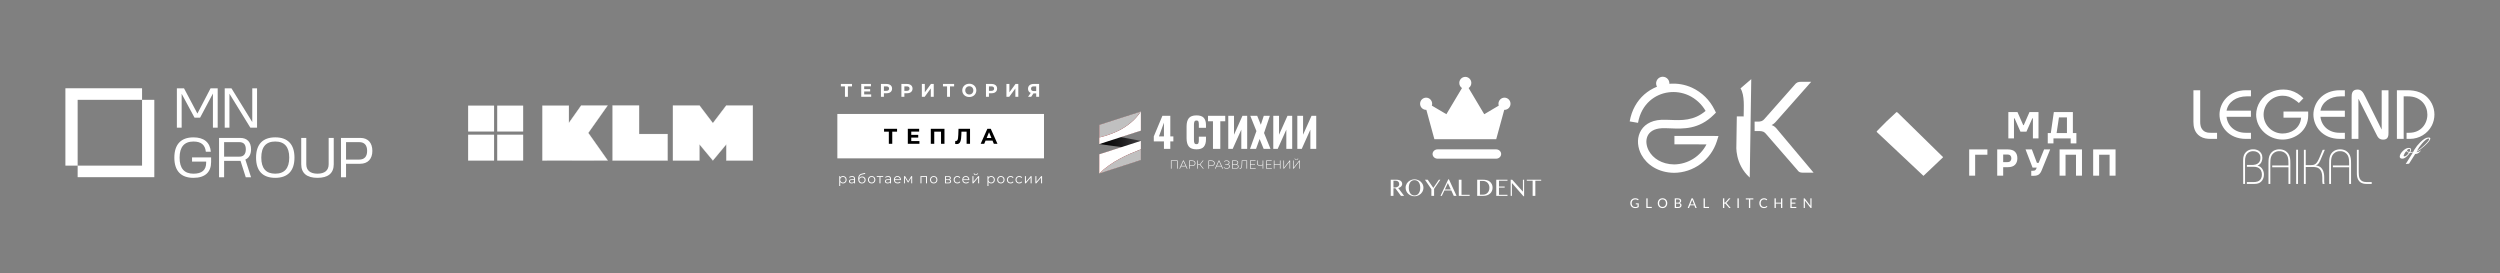 <?xml version="1.0" encoding="UTF-8"?> <svg xmlns="http://www.w3.org/2000/svg" width="6646" height="726" viewBox="0 0 6646 726" fill="none"><rect x="0" y="0" width="6646" height="726" fill="#808080" stroke="none"/><g clip-path="url(#clip0_1254_2)"><path fill-rule="evenodd" clip-rule="evenodd" d="M377.659 265.379H206.412V440.295H377.659V265.379ZM377.659 265.379V234.648H173.848V440.295H206.412V471.025H410.224V265.379H377.659Z" fill="white"></path><path d="M954.907 377.843H919.928V424.229H954.907C968.612 424.229 975.991 416.301 975.991 401.204C975.981 385.771 968.654 377.843 954.907 377.843ZM906.476 471.268V366.637H958.049C978.079 366.637 989.886 379.488 989.886 401.162C989.886 422.542 977.921 435.393 957.142 435.393H919.928V471.236L906.476 471.268Z" fill="white"></path><path d="M887.226 436.595C887.226 460.504 872.277 472.765 844.003 472.765C815.729 472.765 800.78 460.504 800.78 436.595V366.637H814.232V436.595C814.232 452.882 824.69 461.706 843.982 461.706C863.274 461.706 873.722 452.882 873.722 436.595V366.637H887.184L887.226 436.595Z" fill="white"></path><path d="M731.698 461.696C756.356 461.696 768.912 447.348 768.912 418.947C768.912 390.546 756.356 376.198 731.698 376.198C707.04 376.198 694.621 390.546 694.621 419.095C694.621 447.643 707.177 461.696 731.698 461.696ZM731.698 472.765C698.364 472.765 680.716 454.379 680.716 419.095C680.716 383.81 698.364 365.129 731.698 365.129C765.033 365.129 782.817 383.673 782.817 418.947C782.817 454.221 765.033 472.765 731.698 472.765Z" fill="white"></path><path d="M635.985 377.843H595.778V416.406H636.892C647.361 416.406 653.485 409.828 653.485 396.977C653.475 383.82 647.645 377.843 635.985 377.843ZM582.326 471.268V366.637H638.378C657.07 366.637 667.38 377.548 667.38 396.977C667.38 410.429 662.003 419.854 652.283 424.186L667.38 471.268H653.327L639.422 427.623H595.778V471.268H582.326Z" fill="white"></path><path d="M463.473 419.137C463.473 384.01 480.962 365.171 514.149 365.171C542.244 365.171 558.247 378.328 560.534 403.439H547.23C545.29 385.201 534.822 376.24 514.201 376.24C489.828 376.24 477.42 390.736 477.42 419.137C477.42 447.537 489.681 461.738 514.318 461.738C536.456 461.738 548.053 452.323 548.053 432.588V429.605H510.533V418.346H561.209V430.607C561.209 457.067 545.818 472.775 514.275 472.775C481.11 472.765 463.473 454.232 463.473 419.137Z" fill="white"></path><path d="M597.38 339.427V234.786H615.323L670.627 324.479V234.786H683.33V339.427H665.546L609.936 249.144V339.427H597.38Z" fill="white"></path><path d="M470.198 339.427V234.786H489.185L524.765 301.908L559.744 234.786H578.719V339.427H566.016V248.691L531.933 312.819H517.132L482.902 249.292V339.427H470.198Z" fill="white"></path><path d="M1441.92 281.264C1441.93 281.191 1441.96 281.122 1442.01 281.07C1442.06 281.019 1442.13 280.989 1442.2 280.988H1511.98C1512.05 280.989 1512.12 281.019 1512.17 281.07C1512.22 281.122 1512.25 281.191 1512.26 281.264V326.898L1544.95 280.591C1544.98 280.554 1545.01 280.524 1545.05 280.503C1545.09 280.482 1545.13 280.471 1545.18 280.471H1614.69C1614.74 280.47 1614.79 280.484 1614.84 280.511C1614.88 280.537 1614.92 280.576 1614.94 280.621C1614.97 280.664 1614.98 280.714 1614.98 280.765C1614.98 280.817 1614.97 280.867 1614.94 280.91L1564.19 352.826C1564.09 352.974 1564.03 353.15 1564.03 353.33C1564.03 353.51 1564.09 353.686 1564.19 353.835L1615.49 426.538L1441.92 426.682V281.264Z" fill="white"></path><path d="M1614.65 280.772L1563.92 352.628C1563.78 352.828 1563.71 353.064 1563.71 353.307C1563.71 353.549 1563.78 353.785 1563.92 353.985L1614.89 426.214L1442.2 426.4V281.288H1511.96V327.865L1513.05 326.316L1545.18 280.772H1614.65ZM1614.69 280.171H1545.18C1545.09 280.173 1544.99 280.196 1544.91 280.239C1544.83 280.281 1544.76 280.343 1544.7 280.417L1512.56 325.974V281.264C1512.56 281.105 1512.49 280.952 1512.38 280.84C1512.27 280.727 1512.11 280.664 1511.96 280.664H1442.2C1442.04 280.664 1441.89 280.727 1441.78 280.84C1441.66 280.952 1441.6 281.105 1441.6 281.264V427.006L1616.04 426.808L1564.41 353.637C1564.34 353.538 1564.3 353.422 1564.3 353.304C1564.3 353.185 1564.34 353.069 1564.41 352.97L1615.17 281.084C1615.22 280.996 1615.25 280.895 1615.26 280.791C1615.26 280.688 1615.24 280.585 1615.19 280.494C1615.14 280.402 1615.07 280.324 1614.98 280.267C1614.9 280.211 1614.8 280.178 1614.69 280.171Z" fill="white"></path><path d="M1628.5 426.7V280.472H1698.83V356.369H1774.73V426.7H1628.5Z" fill="white"></path><path d="M1698.53 280.772V356.669H1774.43V426.406H1628.8V280.772H1698.53ZM1699.13 280.171H1628.2V427.006H1775.03V356.069H1699.13V280.171Z" fill="white"></path><path d="M1930.87 426.7V383.564L1895.11 426.532L1859.34 383.564V426.7H1789.01V280.472H1859.49L1895.11 327.343L1930.72 280.472H2001.21V426.7H1930.87Z" fill="white"></path><path d="M2000.9 280.772V426.406H1931.17V382.735L1930.11 384.008L1895.1 426.039L1860.1 384.008L1859.04 382.735V426.406H1789.3V280.772H1859.34L1894.62 327.211L1895.1 327.811L1895.58 327.211L1930.87 280.772H2000.9ZM2001.5 280.171H1930.57L1895.1 326.845L1859.64 280.171H1788.7V427.006H1859.64V384.374L1895.1 427.006L1930.57 384.374V427.006H2001.5V280.171Z" fill="white"></path><path d="M1390.79 280.687H1321.79V349.685H1390.79V280.687Z" fill="white"></path><path d="M1313.48 280.687H1244.48V349.685H1313.48V280.687Z" fill="white"></path><path d="M1321.79 358.002V427.006H1390.3C1390.43 427.006 1390.56 426.954 1390.65 426.86C1390.74 426.767 1390.8 426.64 1390.8 426.508V358.002H1321.79Z" fill="white"></path><path d="M1313.48 358.002H1244.48V427H1313.48V358.002Z" fill="white"></path><path d="M2246.24 257.358V227.815L2248.05 229.622H2235.35V223.176H2264.99V229.622H2252.3L2254.06 227.815V257.358H2246.24ZM2296.77 236.947H2313.23V243.099H2296.77V236.947ZM2297.36 251.01H2315.96V257.358H2289.49V223.176H2315.33V229.524H2297.36V251.01ZM2341.88 257.358V223.176H2356.68C2359.74 223.176 2362.38 223.681 2364.59 224.69C2366.8 225.667 2368.51 227.083 2369.72 228.938C2370.92 230.794 2371.52 233.007 2371.52 235.579C2371.52 238.118 2370.92 240.316 2369.72 242.171C2368.51 244.027 2366.8 245.459 2364.59 246.469C2362.38 247.445 2359.74 247.934 2356.68 247.934H2346.28L2349.79 244.369V257.358H2341.88ZM2349.79 245.248L2346.28 241.488H2356.24C2358.68 241.488 2360.5 240.967 2361.71 239.925C2362.91 238.883 2363.52 237.435 2363.52 235.579C2363.52 233.691 2362.91 232.226 2361.71 231.184C2360.5 230.143 2358.68 229.622 2356.24 229.622H2346.28L2349.79 225.862V245.248ZM2396.27 257.358V223.176H2411.07C2414.13 223.176 2416.77 223.681 2418.98 224.69C2421.19 225.667 2422.9 227.083 2424.11 228.938C2425.31 230.794 2425.91 233.007 2425.91 235.579C2425.91 238.118 2425.31 240.316 2424.11 242.171C2422.9 244.027 2421.19 245.459 2418.98 246.469C2416.77 247.445 2414.13 247.934 2411.07 247.934H2400.67L2404.18 244.369V257.358H2396.27ZM2404.18 245.248L2400.67 241.488H2410.63C2413.07 241.488 2414.9 240.967 2416.1 239.925C2417.3 238.883 2417.91 237.435 2417.91 235.579C2417.91 233.691 2417.3 232.226 2416.1 231.184C2414.9 230.143 2413.07 229.622 2410.63 229.622H2400.67L2404.18 225.862V245.248ZM2450.67 257.358V223.176H2458.53V245.443L2474.84 223.176H2482.26V257.358H2474.45V235.14L2458.14 257.358H2450.67ZM2517.68 257.358V227.815L2519.48 229.622H2506.79V223.176H2536.43V229.622H2523.73L2525.49 227.815V257.358H2517.68ZM2576.81 257.944C2574.11 257.944 2571.6 257.504 2569.29 256.625C2567.01 255.746 2565.02 254.509 2563.33 252.914C2561.67 251.319 2560.37 249.447 2559.42 247.299C2558.51 245.15 2558.06 242.806 2558.06 240.267C2558.06 237.728 2558.51 235.384 2559.42 233.235C2560.37 231.087 2561.69 229.215 2563.38 227.62C2565.07 226.025 2567.06 224.788 2569.34 223.909C2571.62 223.03 2574.09 222.59 2576.76 222.59C2579.46 222.59 2581.94 223.03 2584.18 223.909C2586.46 224.788 2588.43 226.025 2590.09 227.62C2591.78 229.215 2593.1 231.087 2594.05 233.235C2594.99 235.351 2595.46 237.695 2595.46 240.267C2595.46 242.806 2594.99 245.166 2594.05 247.348C2593.1 249.496 2591.78 251.368 2590.09 252.963C2588.43 254.526 2586.46 255.746 2584.18 256.625C2581.94 257.504 2579.48 257.944 2576.81 257.944ZM2576.76 251.205C2578.29 251.205 2579.69 250.945 2580.96 250.424C2582.26 249.903 2583.4 249.154 2584.38 248.178C2585.35 247.201 2586.1 246.045 2586.62 244.711C2587.18 243.376 2587.45 241.895 2587.45 240.267C2587.45 238.639 2587.18 237.158 2586.62 235.823C2586.1 234.489 2585.35 233.333 2584.38 232.356C2583.43 231.38 2582.31 230.631 2581.01 230.11C2579.71 229.589 2578.29 229.329 2576.76 229.329C2575.23 229.329 2573.81 229.589 2572.51 230.11C2571.24 230.631 2570.12 231.38 2569.14 232.356C2568.16 233.333 2567.4 234.489 2566.85 235.823C2566.33 237.158 2566.07 238.639 2566.07 240.267C2566.07 241.862 2566.33 243.343 2566.85 244.711C2567.4 246.045 2568.15 247.201 2569.09 248.178C2570.07 249.154 2571.21 249.903 2572.51 250.424C2573.81 250.945 2575.23 251.205 2576.76 251.205ZM2621.09 257.358V223.176H2635.88C2638.94 223.176 2641.58 223.681 2643.79 224.69C2646.01 225.667 2647.72 227.083 2648.92 228.938C2650.13 230.794 2650.73 233.007 2650.73 235.579C2650.73 238.118 2650.13 240.316 2648.92 242.171C2647.72 244.027 2646.01 245.459 2643.79 246.469C2641.58 247.445 2638.94 247.934 2635.88 247.934H2625.48L2629 244.369V257.358H2621.09ZM2629 245.248L2625.48 241.488H2635.44C2637.89 241.488 2639.71 240.967 2640.91 239.925C2642.12 238.883 2642.72 237.435 2642.72 235.579C2642.72 233.691 2642.12 232.226 2640.91 231.184C2639.71 230.143 2637.89 229.622 2635.44 229.622H2625.48L2629 225.862V245.248ZM2675.48 257.358V223.176H2683.34V245.443L2699.65 223.176H2707.07V257.358H2699.26V235.14L2682.95 257.358H2675.48ZM2754.6 257.358V246.566L2756.55 248.275H2747.18C2744.21 248.275 2741.66 247.787 2739.51 246.81C2737.36 245.834 2735.72 244.418 2734.58 242.562C2733.44 240.707 2732.87 238.493 2732.87 235.921C2732.87 233.252 2733.47 230.973 2734.68 229.085C2735.91 227.164 2737.64 225.699 2739.85 224.69C2742.07 223.681 2744.67 223.176 2747.67 223.176H2762.41V257.358H2754.6ZM2732.97 257.358L2741.46 245.101H2749.47L2741.32 257.358H2732.97ZM2754.6 244.027V227.571L2756.55 229.622H2747.86C2745.61 229.622 2743.89 230.143 2742.68 231.184C2741.51 232.226 2740.93 233.773 2740.93 235.823C2740.93 237.809 2741.5 239.339 2742.64 240.414C2743.78 241.488 2745.45 242.025 2747.67 242.025H2756.55L2754.6 244.027Z" fill="white"></path><rect x="2226" y="302.951" width="549.349" height="118.008" fill="url(#paint0_linear_1254_2)"></rect><path d="M2362.87 382.366V347.9L2364.98 350.007H2350.16V342.488H2384.75V350.007H2369.93L2371.98 347.9V382.366H2362.87ZM2421.82 358.553H2441.02V365.731H2421.82V358.553ZM2422.5 374.96H2444.21V382.366H2413.33V342.488H2443.47V349.894H2422.5V374.96ZM2474.45 382.366V342.488H2510.79V382.366H2501.62V347.9L2503.73 350.007H2481.51L2483.62 347.9V382.366H2474.45ZM2543.59 382.993C2542.9 382.993 2542.18 382.936 2541.42 382.822C2540.7 382.708 2539.9 382.556 2539.03 382.366L2539.6 374.561C2540.13 374.713 2540.68 374.789 2541.25 374.789C2542.81 374.789 2544.03 374.163 2544.9 372.909C2545.77 371.618 2546.4 369.776 2546.78 367.383C2547.16 364.99 2547.41 362.085 2547.52 358.667L2548.09 342.488H2578.74V382.366H2569.62V347.9L2571.73 350.007H2554.13L2556.01 347.786L2555.67 358.325C2555.55 362.237 2555.29 365.712 2554.87 368.75C2554.45 371.789 2553.81 374.371 2552.93 376.498C2552.06 378.625 2550.86 380.239 2549.34 381.341C2547.82 382.442 2545.91 382.993 2543.59 382.993ZM2606.99 382.366L2624.76 342.488H2633.88L2651.71 382.366H2642.02L2627.44 347.159H2631.08L2616.44 382.366H2606.99ZM2615.87 373.821L2618.32 366.814H2638.83L2641.34 373.821H2615.87Z" fill="black"></path><path d="M2240.98 487.627C2239.32 487.627 2237.82 487.249 2236.48 486.492C2235.14 485.71 2234.06 484.599 2233.26 483.159C2232.47 481.694 2232.08 479.912 2232.08 477.812C2232.08 475.712 2232.47 473.942 2233.26 472.502C2234.04 471.037 2235.1 469.926 2236.44 469.169C2237.79 468.412 2239.3 468.033 2240.98 468.033C2242.81 468.033 2244.45 468.449 2245.89 469.279C2247.36 470.084 2248.5 471.232 2249.33 472.721C2250.16 474.186 2250.58 475.883 2250.58 477.812C2250.58 479.765 2250.16 481.474 2249.33 482.939C2248.5 484.404 2247.36 485.552 2245.89 486.382C2244.45 487.212 2242.81 487.627 2240.98 487.627ZM2231.06 494.549V468.217H2233.55V474.003L2233.29 477.849L2233.66 481.731V494.549H2231.06ZM2240.8 485.32C2242.17 485.32 2243.39 485.015 2244.46 484.404C2245.54 483.769 2246.39 482.89 2247.03 481.767C2247.66 480.62 2247.98 479.301 2247.98 477.812C2247.98 476.323 2247.66 475.016 2247.03 473.893C2246.39 472.77 2245.54 471.891 2244.46 471.256C2243.39 470.622 2242.17 470.304 2240.8 470.304C2239.43 470.304 2238.2 470.622 2237.1 471.256C2236.03 471.891 2235.17 472.77 2234.54 473.893C2233.93 475.016 2233.62 476.323 2233.62 477.812C2233.62 479.301 2233.93 480.62 2234.54 481.767C2235.17 482.89 2236.03 483.769 2237.1 484.404C2238.2 485.015 2239.43 485.32 2240.8 485.32ZM2270.56 487.444V483.196L2270.45 482.5V475.395C2270.45 473.759 2269.99 472.502 2269.06 471.623C2268.16 470.744 2266.8 470.304 2264.99 470.304C2263.75 470.304 2262.57 470.512 2261.44 470.927C2260.32 471.342 2259.37 471.891 2258.59 472.575L2257.41 470.634C2258.39 469.804 2259.56 469.169 2260.93 468.729C2262.3 468.265 2263.74 468.033 2265.25 468.033C2267.74 468.033 2269.66 468.656 2271 469.901C2272.37 471.122 2273.05 472.99 2273.05 475.505V487.444H2270.56ZM2263.93 487.627C2262.49 487.627 2261.23 487.395 2260.16 486.931C2259.11 486.443 2258.3 485.784 2257.74 484.953C2257.18 484.099 2256.9 483.122 2256.9 482.024C2256.9 481.023 2257.13 480.119 2257.6 479.313C2258.08 478.483 2258.87 477.824 2259.94 477.336C2261.04 476.823 2262.5 476.567 2264.34 476.567H2270.96V478.508H2264.41C2262.55 478.508 2261.26 478.837 2260.53 479.497C2259.82 480.156 2259.46 480.974 2259.46 481.95C2259.46 483.049 2259.89 483.928 2260.75 484.587C2261.6 485.246 2262.8 485.576 2264.34 485.576C2265.8 485.576 2267.06 485.246 2268.11 484.587C2269.18 483.904 2269.96 482.927 2270.45 481.657L2271.04 483.452C2270.55 484.722 2269.69 485.735 2268.47 486.492C2267.28 487.249 2265.76 487.627 2263.93 487.627ZM2291.18 487.664C2289.62 487.664 2288.23 487.407 2287.01 486.894C2285.81 486.382 2284.78 485.6 2283.93 484.551C2283.07 483.501 2282.43 482.207 2281.99 480.669C2281.55 479.106 2281.33 477.299 2281.33 475.248C2281.33 473.417 2281.5 471.818 2281.84 470.451C2282.18 469.059 2282.66 467.863 2283.27 466.862C2283.88 465.861 2284.59 465.018 2285.39 464.335C2286.22 463.626 2287.12 463.065 2288.07 462.65C2289.04 462.21 2290.05 461.881 2291.07 461.661L2299.71 459.647L2300.15 462.064L2292.02 463.895C2291.51 464.017 2290.89 464.188 2290.16 464.408C2289.45 464.628 2288.71 464.957 2287.96 465.397C2287.23 465.836 2286.54 466.446 2285.91 467.228C2285.27 468.009 2284.76 469.022 2284.37 470.268C2284 471.488 2283.82 473.014 2283.82 474.845C2283.82 475.236 2283.83 475.553 2283.86 475.798C2283.88 476.017 2283.9 476.262 2283.93 476.53C2283.98 476.774 2284.01 477.14 2284.04 477.629L2282.9 476.677C2283.17 475.187 2283.72 473.893 2284.55 472.795C2285.38 471.671 2286.42 470.805 2287.66 470.194C2288.93 469.559 2290.34 469.242 2291.88 469.242C2293.66 469.242 2295.25 469.633 2296.64 470.414C2298.03 471.171 2299.12 472.233 2299.9 473.6C2300.7 474.968 2301.11 476.555 2301.11 478.361C2301.11 480.144 2300.69 481.743 2299.86 483.159C2299.05 484.575 2297.91 485.686 2296.42 486.492C2294.93 487.273 2293.18 487.664 2291.18 487.664ZM2291.47 485.503C2292.84 485.503 2294.05 485.198 2295.1 484.587C2296.15 483.952 2296.97 483.098 2297.55 482.024C2298.16 480.949 2298.47 479.741 2298.47 478.398C2298.47 477.079 2298.16 475.908 2297.55 474.882C2296.97 473.857 2296.15 473.051 2295.1 472.465C2294.05 471.855 2292.83 471.549 2291.44 471.549C2290.07 471.549 2288.86 471.842 2287.81 472.428C2286.76 472.99 2285.93 473.783 2285.32 474.809C2284.73 475.834 2284.44 477.018 2284.44 478.361C2284.44 479.704 2284.73 480.913 2285.32 481.987C2285.93 483.061 2286.76 483.916 2287.81 484.551C2288.89 485.185 2290.11 485.503 2291.47 485.503ZM2317.15 487.627C2315.3 487.627 2313.62 487.212 2312.14 486.382C2310.67 485.527 2309.51 484.367 2308.66 482.903C2307.8 481.413 2307.37 479.716 2307.37 477.812C2307.37 475.883 2307.8 474.186 2308.66 472.721C2309.51 471.256 2310.67 470.109 2312.14 469.279C2313.6 468.449 2315.27 468.033 2317.15 468.033C2319.06 468.033 2320.74 468.449 2322.21 469.279C2323.7 470.109 2324.86 471.256 2325.69 472.721C2326.54 474.186 2326.97 475.883 2326.97 477.812C2326.97 479.716 2326.54 481.413 2325.69 482.903C2324.86 484.367 2323.7 485.527 2322.21 486.382C2320.72 487.212 2319.03 487.627 2317.15 487.627ZM2317.15 485.32C2318.54 485.32 2319.78 485.015 2320.85 484.404C2321.93 483.769 2322.77 482.89 2323.38 481.767C2324.01 480.62 2324.33 479.301 2324.33 477.812C2324.33 476.298 2324.01 474.98 2323.38 473.857C2322.77 472.733 2321.93 471.867 2320.85 471.256C2319.78 470.622 2318.56 470.304 2317.19 470.304C2315.82 470.304 2314.6 470.622 2313.53 471.256C2312.45 471.867 2311.6 472.733 2310.96 473.857C2310.33 474.98 2310.01 476.298 2310.01 477.812C2310.01 479.301 2310.33 480.62 2310.96 481.767C2311.6 482.89 2312.45 483.769 2313.53 484.404C2314.6 485.015 2315.81 485.32 2317.15 485.32ZM2338.04 487.444V469.791L2338.7 470.487H2330.75V468.217H2347.92V470.487H2339.98L2340.64 469.791V487.444H2338.04ZM2366.19 487.444V483.196L2366.08 482.5V475.395C2366.08 473.759 2365.61 472.502 2364.69 471.623C2363.78 470.744 2362.43 470.304 2360.62 470.304C2359.37 470.304 2358.19 470.512 2357.07 470.927C2355.94 471.342 2354.99 471.891 2354.21 472.575L2353.04 470.634C2354.02 469.804 2355.19 469.169 2356.55 468.729C2357.92 468.265 2359.36 468.033 2360.88 468.033C2363.37 468.033 2365.28 468.656 2366.63 469.901C2367.99 471.122 2368.68 472.99 2368.68 475.505V487.444H2366.19ZM2359.56 487.627C2358.12 487.627 2356.86 487.395 2355.79 486.931C2354.74 486.443 2353.93 485.784 2353.37 484.953C2352.81 484.099 2352.53 483.122 2352.53 482.024C2352.53 481.023 2352.76 480.119 2353.22 479.313C2353.71 478.483 2354.49 477.824 2355.57 477.336C2356.66 476.823 2358.13 476.567 2359.96 476.567H2366.59V478.508H2360.03C2358.18 478.508 2356.88 478.837 2356.15 479.497C2355.44 480.156 2355.09 480.974 2355.09 481.95C2355.09 483.049 2355.52 483.928 2356.37 484.587C2357.23 485.246 2358.42 485.576 2359.96 485.576C2361.43 485.576 2362.68 485.246 2363.73 484.587C2364.81 483.904 2365.59 482.927 2366.08 481.657L2366.66 483.452C2366.17 484.722 2365.32 485.735 2364.1 486.492C2362.9 487.249 2361.39 487.627 2359.56 487.627ZM2386.4 487.627C2384.4 487.627 2382.64 487.212 2381.13 486.382C2379.62 485.527 2378.43 484.367 2377.58 482.903C2376.72 481.413 2376.3 479.716 2376.3 477.812C2376.3 475.908 2376.7 474.223 2377.5 472.758C2378.33 471.293 2379.46 470.145 2380.87 469.315C2382.31 468.461 2383.92 468.033 2385.71 468.033C2387.51 468.033 2389.11 468.449 2390.5 469.279C2391.92 470.084 2393.03 471.232 2393.84 472.721C2394.64 474.186 2395.05 475.883 2395.05 477.812C2395.05 477.934 2395.03 478.068 2395.01 478.215C2395.01 478.337 2395.01 478.471 2395.01 478.618H2378.27V476.677H2393.62L2392.59 477.446C2392.59 476.054 2392.29 474.821 2391.68 473.747C2391.09 472.648 2390.29 471.793 2389.26 471.183C2388.23 470.573 2387.05 470.268 2385.71 470.268C2384.39 470.268 2383.2 470.573 2382.15 471.183C2381.1 471.793 2380.29 472.648 2379.7 473.747C2379.11 474.845 2378.82 476.103 2378.82 477.519V477.922C2378.82 479.387 2379.14 480.681 2379.77 481.804C2380.43 482.903 2381.34 483.769 2382.48 484.404C2383.66 485.015 2384.99 485.32 2386.48 485.32C2387.65 485.32 2388.73 485.112 2389.74 484.697C2390.76 484.282 2391.64 483.647 2392.37 482.793L2393.84 484.477C2392.98 485.503 2391.91 486.284 2390.61 486.821C2389.35 487.358 2387.94 487.627 2386.4 487.627ZM2403.37 487.444V468.217H2406L2414.72 482.976H2413.62L2422.48 468.217H2424.9V487.444H2422.52V471.183L2423 471.403L2414.72 485.1H2413.55L2405.2 471.256L2405.75 471.146V487.444H2403.37ZM2447.01 487.444V468.217H2464.3V487.444H2461.7V469.791L2462.36 470.487H2448.95L2449.61 469.791V487.444H2447.01ZM2482.16 487.627C2480.31 487.627 2478.64 487.212 2477.15 486.382C2475.68 485.527 2474.52 484.367 2473.67 482.903C2472.81 481.413 2472.39 479.716 2472.39 477.812C2472.39 475.883 2472.81 474.186 2473.67 472.721C2474.52 471.256 2475.68 470.109 2477.15 469.279C2478.61 468.449 2480.28 468.033 2482.16 468.033C2484.07 468.033 2485.75 468.449 2487.22 469.279C2488.71 470.109 2489.87 471.256 2490.7 472.721C2491.55 474.186 2491.98 475.883 2491.98 477.812C2491.98 479.716 2491.55 481.413 2490.7 482.903C2489.87 484.367 2488.71 485.527 2487.22 486.382C2485.73 487.212 2484.04 487.627 2482.16 487.627ZM2482.16 485.32C2483.56 485.32 2484.79 485.015 2485.86 484.404C2486.94 483.769 2487.78 482.89 2488.39 481.767C2489.02 480.62 2489.34 479.301 2489.34 477.812C2489.34 476.298 2489.02 474.98 2488.39 473.857C2487.78 472.733 2486.94 471.867 2485.86 471.256C2484.79 470.622 2483.57 470.304 2482.2 470.304C2480.83 470.304 2479.61 470.622 2478.54 471.256C2477.46 471.867 2476.61 472.733 2475.97 473.857C2475.34 474.98 2475.02 476.298 2475.02 477.812C2475.02 479.301 2475.34 480.62 2475.97 481.767C2476.61 482.89 2477.46 483.769 2478.54 484.404C2479.61 485.015 2480.82 485.32 2482.16 485.32ZM2512.25 487.444V468.217H2520.75C2522.92 468.217 2524.63 468.632 2525.87 469.462C2527.14 470.292 2527.78 471.513 2527.78 473.124C2527.78 474.687 2527.18 475.895 2525.98 476.75C2524.79 477.58 2523.21 477.995 2521.26 477.995L2521.77 477.226C2524.07 477.226 2525.75 477.653 2526.82 478.508C2527.9 479.362 2528.44 480.595 2528.44 482.207C2528.44 483.867 2527.83 485.161 2526.6 486.089C2525.41 486.992 2523.54 487.444 2521 487.444H2512.25ZM2514.78 485.393H2520.89C2522.53 485.393 2523.76 485.137 2524.59 484.624C2525.45 484.087 2525.87 483.232 2525.87 482.06C2525.87 480.888 2525.49 480.034 2524.74 479.497C2523.98 478.959 2522.78 478.691 2521.15 478.691H2514.78V485.393ZM2514.78 476.75H2520.56C2522.05 476.75 2523.19 476.469 2523.97 475.908C2524.77 475.346 2525.18 474.528 2525.18 473.454C2525.18 472.379 2524.77 471.574 2523.97 471.037C2523.19 470.499 2522.05 470.231 2520.56 470.231H2514.78V476.75ZM2545.15 487.627C2543.25 487.627 2541.54 487.212 2540.02 486.382C2538.53 485.527 2537.36 484.367 2536.51 482.903C2535.65 481.413 2535.23 479.716 2535.23 477.812C2535.23 475.883 2535.65 474.186 2536.51 472.721C2537.36 471.256 2538.53 470.109 2540.02 469.279C2541.54 468.449 2543.25 468.033 2545.15 468.033C2546.79 468.033 2548.26 468.351 2549.58 468.986C2550.9 469.621 2551.94 470.573 2552.7 471.842L2550.75 473.161C2550.09 472.184 2549.28 471.464 2548.3 471C2547.32 470.536 2546.26 470.304 2545.11 470.304C2543.75 470.304 2542.51 470.622 2541.42 471.256C2540.32 471.867 2539.45 472.733 2538.81 473.857C2538.18 474.98 2537.86 476.298 2537.86 477.812C2537.86 479.326 2538.18 480.644 2538.81 481.767C2539.45 482.89 2540.32 483.769 2541.42 484.404C2542.51 485.015 2543.75 485.32 2545.11 485.32C2546.26 485.32 2547.32 485.088 2548.3 484.624C2549.28 484.16 2550.09 483.452 2550.75 482.5L2552.7 483.818C2551.94 485.063 2550.9 486.016 2549.58 486.675C2548.26 487.31 2546.79 487.627 2545.15 487.627ZM2568.21 487.627C2566.21 487.627 2564.45 487.212 2562.94 486.382C2561.42 485.527 2560.24 484.367 2559.39 482.903C2558.53 481.413 2558.1 479.716 2558.1 477.812C2558.1 475.908 2558.51 474.223 2559.31 472.758C2560.14 471.293 2561.27 470.145 2562.68 469.315C2564.12 468.461 2565.73 468.033 2567.52 468.033C2569.32 468.033 2570.92 468.449 2572.31 469.279C2573.73 470.084 2574.84 471.232 2575.65 472.721C2576.45 474.186 2576.86 475.883 2576.86 477.812C2576.86 477.934 2576.84 478.068 2576.82 478.215C2576.82 478.337 2576.82 478.471 2576.82 478.618H2560.08V476.677H2575.43L2574.4 477.446C2574.4 476.054 2574.1 474.821 2573.49 473.747C2572.9 472.648 2572.09 471.793 2571.07 471.183C2570.04 470.573 2568.86 470.268 2567.52 470.268C2566.2 470.268 2565.01 470.573 2563.96 471.183C2562.91 471.793 2562.1 472.648 2561.51 473.747C2560.92 474.845 2560.63 476.103 2560.63 477.519V477.922C2560.63 479.387 2560.95 480.681 2561.58 481.804C2562.24 482.903 2563.15 483.769 2564.29 484.404C2565.47 485.015 2566.8 485.32 2568.29 485.32C2569.46 485.32 2570.54 485.112 2571.54 484.697C2572.57 484.282 2573.45 483.647 2574.18 482.793L2575.65 484.477C2574.79 485.503 2573.72 486.284 2572.42 486.821C2571.15 487.358 2569.75 487.627 2568.21 487.627ZM2585.17 487.444V468.217H2587.77V483.489L2600.63 468.217H2602.94V487.444H2600.34V472.135L2587.52 487.444H2585.17ZM2593.89 465.433C2592.28 465.433 2590.97 465.03 2589.97 464.225C2589 463.395 2588.48 462.21 2588.43 460.672H2590.3C2590.33 461.649 2590.67 462.418 2591.33 462.979C2591.99 463.541 2592.84 463.822 2593.89 463.822C2594.94 463.822 2595.8 463.541 2596.45 462.979C2597.14 462.418 2597.49 461.649 2597.52 460.672H2599.38C2599.36 462.21 2598.85 463.395 2597.85 464.225C2596.85 465.03 2595.53 465.433 2593.89 465.433ZM2635.03 487.627C2633.37 487.627 2631.86 487.249 2630.52 486.492C2629.18 485.71 2628.1 484.599 2627.3 483.159C2626.52 481.694 2626.13 479.912 2626.13 477.812C2626.13 475.712 2626.52 473.942 2627.3 472.502C2628.08 471.037 2629.14 469.926 2630.48 469.169C2631.83 468.412 2633.34 468.033 2635.03 468.033C2636.86 468.033 2638.49 468.449 2639.93 469.279C2641.4 470.084 2642.55 471.232 2643.38 472.721C2644.21 474.186 2644.62 475.883 2644.62 477.812C2644.62 479.765 2644.21 481.474 2643.38 482.939C2642.55 484.404 2641.4 485.552 2639.93 486.382C2638.49 487.212 2636.86 487.627 2635.03 487.627ZM2625.1 494.549V468.217H2627.59V474.003L2627.34 477.849L2627.7 481.731V494.549H2625.1ZM2634.84 485.32C2636.21 485.32 2637.43 485.015 2638.51 484.404C2639.58 483.769 2640.43 482.89 2641.07 481.767C2641.7 480.62 2642.02 479.301 2642.02 477.812C2642.02 476.323 2641.7 475.016 2641.07 473.893C2640.43 472.77 2639.58 471.891 2638.51 471.256C2637.43 470.622 2636.21 470.304 2634.84 470.304C2633.48 470.304 2632.24 470.622 2631.14 471.256C2630.07 471.891 2629.22 472.77 2628.58 473.893C2627.97 475.016 2627.66 476.323 2627.66 477.812C2627.66 479.301 2627.97 480.62 2628.58 481.767C2629.22 482.89 2630.07 483.769 2631.14 484.404C2632.24 485.015 2633.48 485.32 2634.84 485.32ZM2660.68 487.627C2658.83 487.627 2657.15 487.212 2655.67 486.382C2654.2 485.527 2653.04 484.367 2652.19 482.903C2651.33 481.413 2650.9 479.716 2650.9 477.812C2650.9 475.883 2651.33 474.186 2652.19 472.721C2653.04 471.256 2654.2 470.109 2655.67 469.279C2657.13 468.449 2658.8 468.033 2660.68 468.033C2662.59 468.033 2664.27 468.449 2665.74 469.279C2667.23 470.109 2668.39 471.256 2669.22 472.721C2670.07 474.186 2670.5 475.883 2670.5 477.812C2670.5 479.716 2670.07 481.413 2669.22 482.903C2668.39 484.367 2667.23 485.527 2665.74 486.382C2664.25 487.212 2662.56 487.627 2660.68 487.627ZM2660.68 485.32C2662.07 485.32 2663.31 485.015 2664.38 484.404C2665.46 483.769 2666.3 482.89 2666.91 481.767C2667.54 480.62 2667.86 479.301 2667.86 477.812C2667.86 476.298 2667.54 474.98 2666.91 473.857C2666.3 472.733 2665.46 471.867 2664.38 471.256C2663.31 470.622 2662.09 470.304 2660.72 470.304C2659.35 470.304 2658.13 470.622 2657.06 471.256C2655.98 471.867 2655.13 472.733 2654.49 473.857C2653.86 474.98 2653.54 476.298 2653.54 477.812C2653.54 479.301 2653.86 480.62 2654.49 481.767C2655.13 482.89 2655.98 483.769 2657.06 484.404C2658.13 485.015 2659.34 485.32 2660.68 485.32ZM2686.68 487.627C2684.77 487.627 2683.06 487.212 2681.55 486.382C2680.06 485.527 2678.89 484.367 2678.03 482.903C2677.18 481.413 2676.75 479.716 2676.75 477.812C2676.75 475.883 2677.18 474.186 2678.03 472.721C2678.89 471.256 2680.06 470.109 2681.55 469.279C2683.06 468.449 2684.77 468.033 2686.68 468.033C2688.31 468.033 2689.79 468.351 2691.11 468.986C2692.43 469.621 2693.46 470.573 2694.22 471.842L2692.28 473.161C2691.62 472.184 2690.8 471.464 2689.83 471C2688.85 470.536 2687.79 470.304 2686.64 470.304C2685.27 470.304 2684.04 470.622 2682.94 471.256C2681.84 471.867 2680.97 472.733 2680.34 473.857C2679.7 474.98 2679.39 476.298 2679.39 477.812C2679.39 479.326 2679.7 480.644 2680.34 481.767C2680.97 482.89 2681.84 483.769 2682.94 484.404C2684.04 485.015 2685.27 485.32 2686.64 485.32C2687.79 485.32 2688.85 485.088 2689.83 484.624C2690.8 484.16 2691.62 483.452 2692.28 482.5L2694.22 483.818C2693.46 485.063 2692.43 486.016 2691.11 486.675C2689.79 487.31 2688.31 487.627 2686.68 487.627ZM2709.55 487.627C2707.65 487.627 2705.94 487.212 2704.43 486.382C2702.94 485.527 2701.77 484.367 2700.91 482.903C2700.06 481.413 2699.63 479.716 2699.63 477.812C2699.63 475.883 2700.06 474.186 2700.91 472.721C2701.77 471.256 2702.94 470.109 2704.43 469.279C2705.94 468.449 2707.65 468.033 2709.55 468.033C2711.19 468.033 2712.67 468.351 2713.99 468.986C2715.3 469.621 2716.34 470.573 2717.1 471.842L2715.16 473.161C2714.5 472.184 2713.68 471.464 2712.7 471C2711.73 470.536 2710.66 470.304 2709.52 470.304C2708.15 470.304 2706.92 470.622 2705.82 471.256C2704.72 471.867 2703.85 472.733 2703.22 473.857C2702.58 474.98 2702.27 476.298 2702.27 477.812C2702.27 479.326 2702.58 480.644 2703.22 481.767C2703.85 482.89 2704.72 483.769 2705.82 484.404C2706.92 485.015 2708.15 485.32 2709.52 485.32C2710.66 485.32 2711.73 485.088 2712.7 484.624C2713.68 484.16 2714.5 483.452 2715.16 482.5L2717.1 483.818C2716.34 485.063 2715.3 486.016 2713.99 486.675C2712.67 487.31 2711.19 487.627 2709.55 487.627ZM2724.7 487.444V468.217H2727.3V483.489L2740.15 468.217H2742.46V487.444H2739.86V472.135L2727.04 487.444H2724.7ZM2752.47 487.444V468.217H2755.07V483.489L2767.93 468.217H2770.24V487.444H2767.64V472.135L2754.82 487.444H2752.47Z" fill="white"></path><path d="M2922.94 332.359L3032.42 297.065V346.927L2922.94 382.217V332.359Z" fill="url(#paint1_linear_1254_2)"></path><path d="M2922.94 410.475L3032.42 375.185V425.043L2922.94 460.337V410.475Z" fill="url(#paint2_linear_1254_2)"></path><path d="M2922.39 382.985L3001.44 393.911L3032.98 374.468L2965.47 361.93L2922.39 382.985Z" fill="url(#paint3_linear_1254_2)"></path><path d="M2974.58 346.856C2958.02 355.242 2940.44 361.11 2922.39 365.484V383L3032.98 347.332V296.298L3032.6 296.42C3018.69 317.969 2997.66 335.16 2974.58 346.856Z" fill="url(#paint4_linear_1254_2)"></path><path d="M3032.6 296.42L2922.39 331.948V365.484C2940.44 361.11 2958.03 355.242 2974.58 346.856C2997.66 335.16 3018.69 317.969 3032.6 296.42Z" fill="url(#paint5_linear_1254_2)"></path><path d="M3032.98 396.977V374.468L2922.39 410.121V461.05C2938.46 445.289 2957.42 432.422 2977.32 421.781C2995.25 412.197 3014 404.319 3032.98 396.977Z" fill="url(#paint6_linear_1254_2)"></path><path d="M3032.98 425.504V396.977C3014 404.307 2995.25 412.185 2977.32 421.769C2957.43 432.421 2938.46 445.289 2922.39 461.05V461.154L3032.98 425.504Z" fill="url(#paint7_linear_1254_2)"></path><path d="M3094.23 375.962H3067.25V362.635L3090.12 307.916H3111.14V362.526H3119.26V375.962H3111.14V395.683H3094.23V375.962ZM3094.23 362.526V326.011L3081.01 362.526H3094.23ZM3180.73 396.983C3171.19 396.983 3164.4 394.491 3160.36 389.506C3156.39 384.45 3154.4 377.19 3154.4 367.727V336.088C3154.4 326.408 3156.39 319.113 3160.36 314.2C3164.33 309.216 3171.12 306.724 3180.73 306.724C3189.9 306.724 3196.4 308.927 3200.23 313.334C3204.06 317.74 3205.98 323.988 3205.98 332.079V339.664H3187.01V330.887C3187.01 327.492 3186.65 324.891 3185.93 323.085C3185.21 321.28 3183.47 320.377 3180.73 320.377C3177.98 320.377 3176.18 321.352 3175.31 323.302C3174.44 325.18 3174.01 327.817 3174.01 331.212V372.495C3174.01 375.962 3174.44 378.635 3175.31 380.513C3176.25 382.319 3178.06 383.222 3180.73 383.222C3183.4 383.222 3185.1 382.319 3185.82 380.513C3186.62 378.635 3187.01 375.962 3187.01 372.495V363.285H3205.98V370.87C3205.98 379.104 3204.06 385.533 3200.23 390.157C3196.4 394.707 3189.9 396.983 3180.73 396.983ZM3224.56 322.327H3211.34V307.916H3257.17V322.327H3244.06V395.683H3224.56V322.327ZM3265.22 307.916H3280.5V358.192L3302.93 307.916H3315.5V395.683H3299.9V344.54L3277.03 395.683H3265.22V307.916ZM3340.08 348.44L3323.82 307.916H3342.14L3351.78 331.645L3359.58 307.916H3375.73L3360.34 353.533L3377.46 395.683H3359.26L3348.53 369.461L3339.1 395.683H3323.07L3340.08 348.44ZM3384.9 307.916H3400.18V358.192L3422.61 307.916H3435.17V395.683H3419.57V344.54L3396.71 395.683H3384.9V307.916ZM3448.81 307.916H3464.09V358.192L3486.52 307.916H3499.09V395.683H3483.48V344.54L3460.62 395.683H3448.81V307.916Z" fill="url(#paint8_linear_1254_2)"></path><path d="M3112.77 448.411V426.648H3130.68V448.411H3129.09V427.581L3129.56 428.078H3113.89L3114.36 427.581V448.411H3112.77ZM3135.19 448.411L3145.2 426.648H3146.79L3156.8 448.411H3155.09L3145.64 427.643H3146.32L3136.9 448.411H3135.19ZM3138.86 442.287L3139.39 440.95H3152.42L3152.95 442.287H3138.86ZM3161.32 448.411V426.648H3169.13C3170.95 426.648 3172.51 426.938 3173.82 427.518C3175.13 428.099 3176.13 428.938 3176.84 430.037C3177.54 431.115 3177.89 432.431 3177.89 433.985C3177.89 435.498 3177.54 436.804 3176.84 437.903C3176.13 439.001 3175.13 439.841 3173.82 440.421C3172.51 441.002 3170.95 441.292 3169.13 441.292H3162.19L3162.91 440.546V448.411H3161.32ZM3162.91 440.639L3162.19 439.862H3169.13C3171.47 439.862 3173.24 439.354 3174.44 438.338C3175.66 437.302 3176.28 435.851 3176.28 433.985C3176.28 432.099 3175.66 430.648 3174.44 429.633C3173.24 428.596 3171.47 428.078 3169.13 428.078H3162.19L3162.91 427.301V440.639ZM3198.08 448.411L3189.28 437.468L3190.62 436.69L3199.95 448.411H3198.08ZM3182.97 448.411V426.648H3184.56V448.411H3182.97ZM3184.03 438.089V436.659H3190.65V438.089H3184.03ZM3190.71 437.685L3189.25 437.374L3197.61 426.648H3199.39L3190.71 437.685ZM3212.57 448.411V426.648H3220.38C3222.2 426.648 3223.77 426.938 3225.07 427.518C3226.38 428.099 3227.38 428.938 3228.09 430.037C3228.79 431.115 3229.14 432.431 3229.14 433.985C3229.14 435.498 3228.79 436.804 3228.09 437.903C3227.38 439.001 3226.38 439.841 3225.07 440.421C3223.77 441.002 3222.2 441.292 3220.38 441.292H3213.44L3214.16 440.546V448.411H3212.57ZM3214.16 440.639L3213.44 439.862H3220.38C3222.72 439.862 3224.49 439.354 3225.69 438.338C3226.92 437.302 3227.53 435.851 3227.53 433.985C3227.53 432.099 3226.92 430.648 3225.69 429.633C3224.49 428.596 3222.72 428.078 3220.38 428.078H3213.44L3214.16 427.301V440.639ZM3229.8 448.411L3239.81 426.648H3241.4L3251.41 448.411H3249.7L3240.25 427.643H3240.93L3231.51 448.411H3229.8ZM3233.47 442.287L3234 440.95H3247.03L3247.55 442.287H3233.47ZM3253.16 445.613L3253.82 444.494C3254.79 445.385 3255.89 446.049 3257.11 446.484C3258.33 446.919 3259.57 447.147 3260.81 447.168C3262.05 447.168 3263.19 446.981 3264.23 446.608C3265.29 446.214 3266.14 445.644 3266.78 444.898C3267.42 444.131 3267.74 443.209 3267.74 442.131C3267.74 440.722 3267.21 439.644 3266.13 438.898C3265.05 438.152 3263.54 437.778 3261.59 437.778H3257.11V436.41H3261.53C3263.18 436.41 3264.48 436.058 3265.41 435.353C3266.35 434.628 3266.81 433.633 3266.81 432.369C3266.81 431.457 3266.55 430.679 3266.03 430.037C3265.54 429.394 3264.85 428.897 3263.98 428.544C3263.13 428.171 3262.17 427.964 3261.09 427.923C3260.01 427.881 3258.89 428.016 3257.73 428.327C3256.59 428.638 3255.49 429.135 3254.44 429.819L3253.85 428.482C3255.11 427.715 3256.42 427.176 3257.76 426.866C3259.11 426.534 3260.42 426.42 3261.68 426.524C3262.97 426.627 3264.11 426.917 3265.1 427.394C3266.12 427.871 3266.93 428.513 3267.53 429.322C3268.13 430.13 3268.43 431.084 3268.43 432.182C3268.43 433.239 3268.17 434.162 3267.65 434.949C3267.13 435.716 3266.4 436.317 3265.44 436.752C3264.49 437.167 3263.37 437.374 3262.09 437.374L3262.21 436.784C3263.68 436.784 3264.95 437.012 3266 437.468C3267.08 437.924 3267.91 438.566 3268.49 439.395C3269.07 440.224 3269.36 441.198 3269.36 442.318C3269.36 443.396 3269.09 444.349 3268.55 445.178C3268.03 445.986 3267.32 446.66 3266.41 447.199C3265.52 447.717 3264.5 448.101 3263.36 448.349C3262.24 448.577 3261.08 448.629 3259.88 448.505C3258.68 448.401 3257.49 448.111 3256.33 447.634C3255.17 447.158 3254.12 446.484 3253.16 445.613ZM3275.54 448.411V426.648H3284.31C3286.55 426.648 3288.31 427.114 3289.6 428.047C3290.9 428.98 3291.56 430.358 3291.56 432.182C3291.56 433.985 3290.92 435.343 3289.66 436.255C3288.42 437.167 3286.79 437.623 3284.78 437.623L3285.31 437.001C3287.73 437.001 3289.57 437.478 3290.81 438.431C3292.05 439.385 3292.67 440.784 3292.67 442.629C3292.67 444.473 3292.03 445.904 3290.75 446.919C3289.46 447.914 3287.51 448.411 3284.9 448.411H3275.54ZM3277.13 447.075H3284.93C3286.94 447.075 3288.47 446.712 3289.5 445.986C3290.56 445.24 3291.09 444.09 3291.09 442.535C3291.09 440.96 3290.56 439.82 3289.5 439.115C3288.47 438.39 3286.94 438.027 3284.93 438.027H3277.13V447.075ZM3277.13 436.721H3284.28C3286.08 436.721 3287.47 436.359 3288.45 435.633C3289.44 434.887 3289.94 433.799 3289.94 432.369C3289.94 430.918 3289.44 429.83 3288.45 429.104C3287.47 428.358 3286.08 427.985 3284.28 427.985H3277.13V436.721ZM3296.78 448.567C3296.53 448.567 3296.28 448.546 3296.03 448.505C3295.8 448.484 3295.54 448.443 3295.22 448.38L3295.41 446.919C3295.76 447.002 3296.11 447.044 3296.44 447.044C3297.39 447.044 3298.16 446.67 3298.74 445.924C3299.34 445.178 3299.79 444.007 3300.11 442.411C3300.42 440.794 3300.62 438.69 3300.73 436.1L3301.04 426.648H3315.31V448.411H3313.72V427.581L3314.19 428.078H3302.03L3302.5 427.581L3302.19 436.068C3302.11 438.266 3301.95 440.152 3301.72 441.727C3301.49 443.282 3301.16 444.567 3300.73 445.582C3300.31 446.598 3299.77 447.354 3299.11 447.852C3298.47 448.329 3297.69 448.567 3296.78 448.567ZM3324.55 436.659H3336.33V438.058H3324.55V436.659ZM3324.74 446.981H3338.17V448.411H3323.15V426.648H3337.7V428.078H3324.74V446.981ZM3356.99 438.929C3355.68 439.509 3354.38 439.955 3353.07 440.266C3351.79 440.577 3350.55 440.732 3349.37 440.732C3346.9 440.732 3344.98 440.141 3343.59 438.96C3342.22 437.758 3341.54 436.079 3341.54 433.923V426.648H3343.12V433.768C3343.12 435.509 3343.68 436.866 3344.8 437.841C3345.94 438.815 3347.51 439.302 3349.5 439.302C3350.66 439.302 3351.87 439.146 3353.13 438.836C3354.42 438.504 3355.7 438.038 3356.99 437.436V438.929ZM3356.62 448.411V426.648H3358.2V448.411H3356.62ZM3367.42 436.659H3379.21V438.058H3367.42V436.659ZM3367.61 446.981H3381.04V448.411H3366.02V426.648H3380.57V428.078H3367.61V446.981ZM3402.47 426.648H3404.06V448.411H3402.47V426.648ZM3387.92 448.411H3386.34V426.648H3387.92V448.411ZM3402.66 438.058H3387.73V436.659H3402.66V438.058ZM3411.9 448.411V426.648H3413.49V445.738L3428.32 426.648H3429.72V448.411H3428.13V429.353L3413.3 448.411H3411.9ZM3437.56 448.411V426.648H3439.14V445.738L3453.97 426.648H3455.37V448.411H3453.79V429.353L3438.96 448.411H3437.56ZM3446.39 425C3444.96 425 3443.8 424.668 3442.9 424.005C3442.03 423.321 3441.58 422.388 3441.54 421.207H3442.81C3442.85 422.057 3443.19 422.741 3443.84 423.259C3444.5 423.756 3445.35 424.005 3446.39 424.005C3447.4 424.005 3448.24 423.756 3448.9 423.259C3449.57 422.741 3449.91 422.057 3449.93 421.207H3451.21C3451.18 422.388 3450.73 423.321 3449.84 424.005C3448.95 424.668 3447.8 425 3446.39 425Z" fill="url(#paint9_linear_1254_2)"></path><path d="M5831 239.89V323.759C5831 335.418 5832.95 352.207 5848.85 362.54C5857.94 368.259 5867.73 369.216 5877.44 369.216H5893.81V352.968H5877.07C5871.7 352.968 5864.03 352.968 5857.35 347.052C5849.69 340.082 5849 330.632 5849 323.759V239.89H5831ZM5983.84 294.183H5919.08C5923.17 271.16 5944.99 256.139 5972.65 256.139H5983.94V239.89H5970.87C5924.03 239.89 5900.32 274.081 5900.32 304.614C5900.32 335.148 5923.91 369.216 5970.53 369.216H5983.94V352.968H5969.59C5941.19 352.968 5921.59 334.657 5919.08 310.432H5983.94L5983.84 294.183ZM6123.39 261.318C6114.07 251.442 6102.25 244.245 6089.17 240.479C6082.88 238.781 6076.37 237.955 6069.85 238.025C6058.18 237.962 6046.65 240.477 6036.08 245.388C6024.75 250.681 6015.15 259.034 6008.36 269.497C6001.58 279.961 5997.88 292.112 5997.69 304.565C5997.69 341.382 6030.23 371.032 6067.9 371.032C6101.11 371.032 6136.06 347.568 6136.06 307.216V296.49H6070.46V312.739H6117.3C6114.84 341.775 6090.19 354.931 6068 354.931C6054.62 354.931 6041.78 349.638 6032.32 340.215C6022.85 330.793 6017.54 318.013 6017.54 304.688C6017.54 291.363 6022.85 278.583 6032.32 269.161C6041.78 259.738 6054.62 254.445 6068 254.445C6073.81 254.387 6079.6 255.3 6085.11 257.145C6094.72 261.225 6103.59 266.856 6111.36 273.811L6123.39 261.318ZM6233.56 294.183H6168.73C6172.82 271.16 6194.63 256.139 6222.32 256.139H6233.56V239.89H6220.52C6173.53 239.89 6149.94 274.081 6149.94 304.614C6149.94 335.148 6173.53 369.216 6220.15 369.216H6233.56V352.968H6219.21C6190.81 352.968 6171.21 334.657 6168.7 310.432H6233.56V294.183ZM6269.62 369.216V263.207H6270.07L6317.05 356.477C6321.05 364.847 6324.57 371.204 6335.64 371.204C6349.54 371.204 6349.54 359.717 6349.54 352.305V239.89H6331.47V343.763H6331.03L6287.94 257.071C6281.92 245.069 6277.93 238.025 6267.31 238.025C6251.95 238.025 6251.58 250.027 6251.58 258.789V369.241L6269.62 369.216ZM6389.92 369.216V256.139H6401.48C6436.17 256.139 6452.93 280.929 6452.93 304.614C6452.93 329.159 6435.82 352.968 6404.74 352.968H6397.61V369.216H6406.86C6418.81 369.121 6430.5 365.784 6440.69 359.565C6450.87 353.346 6459.16 344.48 6464.67 333.921C6469.29 324.819 6471.69 314.763 6471.69 304.565C6471.69 294.367 6469.29 284.312 6464.67 275.21C6448.3 244.308 6420.07 239.89 6399.36 239.89H6371.9V369.216H6389.92ZM5963.3 488.921H5968.23V427.559C5968.23 420.318 5969.17 410.378 5978.24 404.831C5981.83 402.761 5985.93 401.748 5990.08 401.91C5993.43 401.795 5996.77 402.503 5999.79 403.971C6002.73 405.272 6005.2 407.435 6006.87 410.173C6008.54 412.91 6009.33 416.091 6009.13 419.287C6009.3 423.297 6008.24 427.264 6006.07 430.652C6000.53 438.26 5991.46 438.53 5985.47 438.53H5973.14V443.439H5992.17C5997.35 443.439 6005.68 444.47 6010.59 453.012C6012.33 456.507 6013.18 460.377 6013.05 464.278C6013.15 467.964 6012.3 471.614 6010.59 474.881C6005.66 483.545 5996.71 484.012 5990.15 484.012H5973.04V488.921H5993.01C5998.75 488.921 6010.27 488.184 6016.13 475.667C6017.71 472.19 6018.5 468.411 6018.45 464.597C6018.55 460.046 6017.53 455.539 6015.49 451.465C6014.17 448.653 6012.22 446.182 6009.78 444.245C6007.34 442.308 6004.49 440.957 6001.44 440.298C6004.1 439.296 6006.49 437.71 6008.45 435.657C6010.4 433.604 6011.87 431.138 6012.73 428.443C6013.8 425.491 6014.32 422.374 6014.28 419.238C6014.37 415.328 6013.39 411.468 6011.43 408.076C6009.48 404.684 6006.63 401.889 6003.19 399.995C5999.14 397.878 5994.62 396.814 5990.05 396.903C5984.74 396.669 5979.48 398.038 5974.96 400.83C5963.7 408.07 5963.13 419.705 5963.13 427.51L5963.3 488.921ZM6030.5 488.921H6035.43V434.726C6035.43 423.018 6036.03 412.096 6046.65 405.272C6050.49 402.875 6054.97 401.694 6059.49 401.885C6064.06 401.707 6068.57 402.886 6072.46 405.272C6083.09 412.12 6083.55 423.043 6083.55 434.726V439.807H6040.44V444.716H6083.63V488.896H6088.71V434.726C6088.71 424.049 6088.71 409.568 6075.39 401.026C6070.56 398.323 6065.11 396.904 6059.57 396.904C6054.03 396.904 6048.58 398.323 6043.74 401.026C6030.33 409.568 6030.5 424.049 6030.5 434.726V488.921ZM6104.11 398.105H6109.04V488.921H6104.11V398.105ZM6124.65 488.921H6129.58V443.93H6148.73C6159.73 443.93 6173.61 446.385 6173.61 471.911V482.146C6173.69 484.424 6173.97 486.691 6174.44 488.921H6179.62C6179.01 487.042 6178.69 485.079 6178.68 483.104V471.641C6178.68 443.194 6162.59 440.568 6156.3 439.88C6160.27 438.776 6164.24 435.781 6168.23 426.479L6180.34 398.203H6174.72L6166.58 417.839C6158.79 436.42 6153.81 438.948 6143.16 438.948H6129.58V398.203H6124.65V488.921ZM6191.87 488.921H6196.8V434.726C6196.8 423.018 6197.35 412.096 6207.97 405.272C6211.82 402.879 6216.3 401.698 6220.84 401.885C6225.39 401.705 6229.9 402.884 6233.78 405.272C6244.41 412.12 6244.9 423.043 6244.9 434.726V439.807H6201.78V444.716H6244.97V488.896H6250.05V434.726C6250.05 424.049 6250.05 409.568 6236.74 401.026C6231.91 398.323 6226.46 396.904 6220.91 396.904C6215.37 396.904 6209.92 398.323 6205.09 401.026C6191.68 409.568 6191.87 424.049 6191.87 434.726V488.921ZM6304.95 488.921V484.012H6290.97C6271.25 484.012 6270.44 468.794 6270.44 458.093V398.203H6265.51V460.645C6265.51 469.481 6266.81 488.921 6291.02 488.921H6304.95ZM6403.97 405.64C6402.55 405.613 6401.16 405.227 6399.94 404.519C6398.71 403.811 6397.68 402.803 6396.95 401.591C6395.19 403.551 6393.65 405.69 6392.34 407.972C6391.98 409.052 6391.51 410.095 6390.96 411.089C6390.33 412.047 6389.94 413.141 6389.82 414.28C6389.82 415.287 6390.42 415.777 6391.6 415.777C6395.52 415.679 6399.66 412.317 6403.97 405.64V405.64ZM6407.23 398.4C6407.28 398.065 6407.26 397.722 6407.15 397.399C6407.05 397.076 6406.87 396.782 6406.63 396.542C6406.39 396.302 6406.09 396.123 6405.77 396.019C6405.44 395.915 6405.1 395.89 6404.76 395.945C6403.38 396.02 6402.04 396.47 6400.89 397.246C6399.51 398.13 6398.87 399.038 6398.87 399.971C6398.94 400.536 6399.14 401.079 6399.45 401.552C6399.77 402.026 6400.2 402.418 6400.7 402.695C6401.8 403.441 6403.09 403.859 6404.42 403.898C6404.56 403.925 6404.71 403.925 6404.86 403.898V403.898C6405.4 403.898 6405.97 403.137 6406.54 401.443C6406.91 400.467 6407.15 399.442 6407.23 398.4V398.4ZM6414.77 404.781C6414.04 405.282 6413.19 405.601 6412.31 405.714C6411.11 405.947 6409.9 406.07 6408.68 406.082C6407.97 406.082 6407.33 406.082 6406.64 406.082C6404.31 409.63 6401.55 412.878 6398.43 415.753C6394.04 419.745 6390.12 421.742 6386.67 421.742C6381.86 421.742 6379.47 419.975 6379.47 416.416C6379.47 412.096 6382.08 407.187 6387.41 401.689C6392.73 396.191 6398.33 393.221 6403.51 393.221C6407.62 393.221 6409.72 394.792 6409.72 397.933C6409.38 400.049 6408.72 402.101 6407.77 404.021C6408.28 404.148 6408.8 404.214 6409.32 404.217C6410.07 404.204 6410.82 404.138 6411.57 404.021C6412.29 403.86 6413.02 403.77 6413.76 403.751C6414.52 403.751 6414.94 403.922 6414.97 404.266L6415.34 403.481C6416.24 401.537 6417.26 399.652 6418.4 397.835C6422.77 390.672 6428.02 384.077 6434.02 378.199C6442.58 369.756 6449.85 365.534 6455.77 365.534C6459.02 365.534 6460.7 366.344 6460.7 367.989C6460.7 372.186 6455.77 378.666 6445.91 387.428C6439.17 393.572 6431.89 399.1 6424.16 403.947L6423.7 404.61C6426.65 404.623 6429.55 403.769 6432.03 402.155C6432.89 401.542 6434.17 400.633 6435.9 399.529V399.701C6435.02 401.275 6433.9 402.7 6432.57 403.922C6431.05 405.606 6429.2 406.959 6427.13 407.897C6425.06 408.835 6422.81 409.337 6420.54 409.371L6404.27 435.119L6395.3 436.051L6408.07 415.581C6409.25 413.838 6411.25 410.672 6414.18 405.911L6414.77 404.781ZM6457.89 369.535C6457.2 368.602 6456.7 368.136 6456.31 368.136C6452.17 368.136 6446.19 372.767 6438.39 382.028C6433.14 387.863 6428.66 394.337 6425.05 401.296C6431.91 397.076 6438.3 392.139 6444.11 386.569C6452.59 378.879 6457.18 373.201 6457.89 369.535Z" fill="white"></path><path d="M3697.12 477.76H3712.02C3714.59 477.76 3716.85 478.041 3718.79 478.603C3720.74 479.143 3722.36 479.909 3723.65 480.903C3724.95 481.896 3725.92 483.084 3726.57 484.466C3727.24 485.826 3727.57 487.317 3727.57 488.936C3727.57 490.275 3727.31 491.528 3726.79 492.694C3726.3 493.86 3725.58 494.918 3724.65 495.868C3723.75 496.797 3722.65 497.607 3721.35 498.298C3720.06 498.967 3718.63 499.496 3717.07 499.885L3732.72 520.714H3724.33L3709.4 500.533H3704.34V520.714H3697.12V477.76ZM3704.34 498.363H3708.52C3710.14 498.363 3711.63 498.147 3712.99 497.715C3714.38 497.283 3715.56 496.678 3716.56 495.901C3717.57 495.102 3718.36 494.141 3718.92 493.018C3719.48 491.895 3719.76 490.631 3719.76 489.228C3719.76 487.932 3719.54 486.744 3719.08 485.664C3718.65 484.585 3718.03 483.667 3717.2 482.911C3716.41 482.134 3715.44 481.529 3714.32 481.097C3713.22 480.665 3712.01 480.449 3710.69 480.449H3704.34V498.363ZM3760.35 521.718C3757.03 521.718 3753.92 521.124 3751.02 519.937C3748.15 518.749 3745.65 517.129 3743.51 515.078C3741.39 513.004 3739.72 510.596 3738.49 507.854C3737.28 505.09 3736.67 502.142 3736.67 499.01C3736.67 496.959 3736.94 494.983 3737.48 493.083C3738.04 491.182 3738.83 489.411 3739.85 487.77C3740.86 486.129 3742.08 484.639 3743.51 483.3C3744.95 481.939 3746.55 480.784 3748.3 479.834C3750.05 478.862 3751.94 478.117 3753.97 477.599C3756 477.059 3758.13 476.789 3760.35 476.789C3762.58 476.789 3764.7 477.059 3766.73 477.599C3768.76 478.117 3770.65 478.862 3772.4 479.834C3774.17 480.784 3775.77 481.939 3777.2 483.3C3778.62 484.639 3779.84 486.129 3780.86 487.77C3781.89 489.411 3782.68 491.182 3783.22 493.083C3783.78 494.983 3784.06 496.959 3784.06 499.01C3784.06 501.084 3783.78 503.092 3783.22 505.036C3782.68 506.958 3781.89 508.761 3780.86 510.445C3779.84 512.13 3778.62 513.663 3777.2 515.045C3775.77 516.427 3774.17 517.615 3772.4 518.608C3770.65 519.602 3768.76 520.368 3766.73 520.908C3764.7 521.448 3762.58 521.718 3760.35 521.718ZM3760.35 519.58C3762.81 519.58 3764.98 519.073 3766.86 518.058C3768.76 517.021 3770.36 515.585 3771.66 513.749C3772.95 511.914 3773.93 509.743 3774.57 507.238C3775.24 504.733 3775.58 501.991 3775.58 499.01C3775.58 496.052 3775.24 493.342 3774.57 490.88C3773.93 488.418 3772.95 486.302 3771.66 484.531C3770.36 482.738 3768.76 481.356 3766.86 480.384C3764.98 479.391 3762.81 478.894 3760.35 478.894C3757.85 478.894 3755.64 479.391 3753.74 480.384C3751.87 481.356 3750.28 482.738 3748.98 484.531C3747.71 486.302 3746.75 488.418 3746.1 490.88C3745.45 493.342 3745.13 496.052 3745.13 499.01C3745.13 501.991 3745.45 504.733 3746.1 507.238C3746.75 509.743 3747.71 511.914 3748.98 513.749C3750.28 515.585 3751.87 517.021 3753.74 518.058C3755.64 519.073 3757.85 519.58 3760.35 519.58ZM3795.4 477.76L3810.3 499.529L3825.14 477.76H3829.06L3812.41 502.153V520.714H3805.18V502.833L3788.02 477.76H3795.4ZM3851.86 476.789L3872.08 520.714H3864.72L3858.18 506.396H3839.75L3832.98 520.714H3829.35L3850.05 476.789H3851.86ZM3841.01 503.61H3856.85L3849.05 486.604L3841.01 503.61ZM3878.07 477.76H3885.29V517.928H3906.93V520.714H3878.07V477.76ZM3926.98 477.76H3941.3C3945.71 477.76 3949.5 478.171 3952.67 478.991C3955.85 479.812 3958.49 481.129 3960.61 482.943C3963.03 485.017 3964.84 487.392 3966.05 490.07C3967.28 492.748 3967.9 495.674 3967.9 498.849C3967.9 501.872 3967.35 504.712 3966.24 507.368C3965.16 510.024 3963.57 512.346 3961.45 514.333C3959.36 516.298 3956.75 517.853 3953.64 518.997C3950.55 520.142 3947.01 520.714 3943.02 520.714H3926.98V477.76ZM3934.21 517.572H3941.88C3944.3 517.572 3946.58 517.172 3948.72 516.373C3950.86 515.574 3952.71 514.387 3954.29 512.81C3955.89 511.234 3957.14 509.301 3958.05 507.012C3958.98 504.701 3959.44 502.034 3959.44 499.01C3959.44 496.354 3959.01 493.925 3958.15 491.722C3957.28 489.498 3956.07 487.586 3954.52 485.988C3952.96 484.39 3951.11 483.149 3948.95 482.263C3946.81 481.378 3944.46 480.935 3941.92 480.935H3934.21V517.572ZM4007.51 477.76V480.546H3984.87V495.901H4000.03V498.687H3984.87V517.928H4007.51V520.714H3977.65V477.76H4007.51ZM4016 477.76H4020.05L4048.2 509.182H4048.52V477.76H4051.7V521.718H4050.01L4019.53 486.798H4019.27V520.714H4016V477.76ZM4097.11 477.76V480.546H4081.56V520.714H4074.34V480.546H4058.79V477.76H4097.11Z" fill="white"></path><path d="M3990.66 409.446C3990.66 402.575 3984.6 397.014 3977.11 397.014H3821.88C3814.39 397.014 3808.33 402.575 3808.33 409.446C3808.33 416.318 3814.39 421.878 3821.88 421.878H3977.11C3984.6 421.878 3990.66 416.295 3990.66 409.446Z" fill="white"></path><path d="M3791.19 292.005C3791.41 292.005 3791.61 292.005 3791.83 291.98L3813.17 370.118H3895.37H3977.54L3998.89 291.98C3999.11 291.98 3999.3 292.005 3999.52 292.005C4008.36 292.005 4015.53 284.751 4015.53 275.813C4015.53 266.875 4008.36 259.621 3999.52 259.621C3990.69 259.621 3983.51 266.875 3983.51 275.813C3983.51 277.546 3983.78 279.23 3984.3 280.79L3945.69 303.617L3904.2 234.046C3908.51 231.149 3911.38 226.173 3911.38 220.553C3911.38 211.615 3904.2 204.361 3895.37 204.361C3886.53 204.361 3879.36 211.615 3879.36 220.553C3879.36 226.197 3882.2 231.149 3886.53 234.046L3845.04 303.617L3806.44 280.79C3806.93 279.23 3807.22 277.546 3807.22 275.813C3807.22 266.875 3800.05 259.621 3791.22 259.621C3782.35 259.621 3775.18 266.875 3775.18 275.813C3775.18 284.751 3782.35 292.005 3791.19 292.005Z" fill="white"></path><path d="M4664.44 323.333H4673.23C4676.73 323.455 4680.22 322.907 4683.51 321.717C4686.28 320.508 4688.72 318.632 4690.59 316.256L4771.05 225.238C4772.87 222.665 4775.31 220.579 4778.13 219.163C4781.01 217.967 4784.11 217.393 4787.23 217.479H4814.87L4722.79 321.512C4720.83 323.904 4718.67 326.119 4716.32 328.134C4714.29 329.856 4712.04 331.309 4709.64 332.457C4712.62 333.449 4715.42 334.95 4717.89 336.894C4720.63 339.154 4723.06 341.745 4725.15 344.608L4821.29 459.086H4792.96C4791.13 459.108 4789.3 458.956 4787.5 458.631C4786.11 458.402 4784.76 457.949 4783.52 457.289C4782.43 456.681 4781.44 455.914 4780.58 455.013C4779.71 454.105 4778.92 453.123 4778.22 452.078L4694.89 356.145C4692.98 353.608 4690.5 351.552 4687.65 350.138C4683.87 348.767 4679.86 348.171 4675.84 348.385H4664.47L4664.44 323.333Z" fill="white"></path><path fill-rule="evenodd" clip-rule="evenodd" d="M4651.52 472.102C4611.06 435.512 4615.98 386.067 4615.98 386.067L4617.14 309.361L4635.34 309.543C4635.34 285.992 4638.69 253.749 4626.97 234.863L4655.55 210.356L4651.52 472.102Z" fill="white"></path><path d="M4332.34 322.763C4337.71 292.136 4351.96 268.152 4371.02 251.269C4381.04 242.428 4392.52 235.405 4404.95 230.517C4403.6 228.167 4402.8 225.536 4402.62 222.829C4402.45 220.122 4402.9 217.41 4403.94 214.904C4404.98 212.398 4406.58 210.165 4408.62 208.378C4410.66 206.591 4413.09 205.298 4415.71 204.598C4418.33 203.898 4421.07 203.811 4423.73 204.344C4426.4 204.876 4428.9 206.014 4431.05 207.668C4433.2 209.323 4434.94 211.45 4436.13 213.885C4437.33 216.32 4437.95 218.998 4437.95 221.711C4437.95 222.075 4437.95 222.416 4437.95 222.78C4458.59 220.973 4479.35 224.556 4498.2 233.179C4524.33 245.362 4545.46 266.174 4558.04 292.113L4561.68 299.349L4555.93 305.06C4516.54 344.357 4474.69 342.628 4440.15 341.194C4431.96 340.876 4424.22 340.557 4417.4 340.899C4397.17 341.9 4384.93 350.365 4379.79 361.719C4377.27 367.532 4376.27 373.891 4376.89 380.196C4377.58 387.523 4379.8 394.624 4383.4 401.039C4394.1 420.471 4417.19 436.741 4450.82 437.105C4468.6 436.805 4485.96 431.691 4501.06 422.306C4516.16 412.922 4528.43 399.619 4536.56 383.814L4451.28 383.677V361.287L4568.47 361.469L4563.92 375.986C4556.14 400.006 4541.03 420.981 4520.7 435.955C4500.38 450.929 4475.86 459.147 4450.62 459.45C4407.71 458.972 4377.8 437.492 4363.72 411.802C4358.64 402.625 4355.54 392.487 4354.62 382.039C4353.67 371.928 4355.33 361.743 4359.44 352.458C4367.88 333.822 4386.57 319.987 4416.33 318.508C4424.11 318.121 4432.26 318.508 4441.11 318.804C4469.37 319.987 4503.23 321.375 4534.13 294.821C4523.68 276.729 4507.92 262.288 4488.98 253.453C4472.1 245.752 4453.37 243.021 4434.99 245.58C4416.79 248.059 4399.73 255.838 4385.93 267.948C4370.5 281.6 4358.96 301.238 4354.53 326.563L4332.34 322.763Z" fill="white"></path><path d="M4356.4 540.614V550.436C4355.11 551.365 4353.74 552.061 4352.27 552.526C4350.82 552.978 4349.22 553.204 4347.49 553.204C4345.43 553.204 4343.57 552.889 4341.91 552.258C4340.26 551.615 4338.84 550.722 4337.66 549.579C4336.5 548.424 4335.6 547.043 4334.97 545.436C4334.34 543.829 4334.02 542.061 4334.02 540.132C4334.02 538.179 4334.32 536.399 4334.93 534.792C4335.55 533.185 4336.42 531.81 4337.56 530.667C4338.69 529.512 4340.06 528.619 4341.68 527.988C4343.3 527.357 4345.11 527.041 4347.11 527.041C4348.12 527.041 4349.06 527.119 4349.93 527.274C4350.8 527.416 4351.6 527.631 4352.34 527.917C4353.08 528.19 4353.77 528.53 4354.4 528.934C4355.03 529.327 4355.62 529.774 4356.16 530.274L4355.18 531.845C4355.03 532.084 4354.83 532.238 4354.58 532.31C4354.34 532.369 4354.07 532.31 4353.77 532.131C4353.49 531.964 4353.16 531.762 4352.79 531.524C4352.42 531.286 4351.97 531.06 4351.43 530.845C4350.91 530.619 4350.28 530.429 4349.56 530.274C4348.84 530.119 4347.99 530.042 4347 530.042C4345.56 530.042 4344.26 530.28 4343.09 530.756C4341.93 531.22 4340.93 531.893 4340.11 532.774C4339.29 533.643 4338.66 534.703 4338.22 535.953C4337.78 537.191 4337.56 538.584 4337.56 540.132C4337.56 541.739 4337.78 543.18 4338.23 544.454C4338.7 545.716 4339.35 546.793 4340.2 547.686C4341.06 548.567 4342.09 549.24 4343.31 549.704C4344.52 550.168 4345.88 550.401 4347.4 550.401C4348.59 550.401 4349.64 550.27 4350.56 550.008C4351.49 549.734 4352.39 549.359 4353.27 548.883V543.257H4349.29C4349.06 543.257 4348.88 543.192 4348.74 543.061C4348.6 542.93 4348.54 542.769 4348.54 542.578V540.614H4356.4Z" fill="white"></path><path d="M4391.11 550.008V552.919H4376.59V527.327H4380.03V550.008H4391.11Z" fill="white"></path><path d="M4432.26 540.132C4432.26 542.049 4431.96 543.811 4431.35 545.418C4430.75 547.013 4429.89 548.388 4428.78 549.543C4427.67 550.698 4426.34 551.597 4424.78 552.24C4423.23 552.871 4421.52 553.186 4419.64 553.186C4417.76 553.186 4416.04 552.871 4414.49 552.24C4412.95 551.597 4411.62 550.698 4410.51 549.543C4409.4 548.388 4408.55 547.013 4407.94 545.418C4407.33 543.811 4407.03 542.049 4407.03 540.132C4407.03 538.215 4407.33 536.459 4407.94 534.864C4408.55 533.256 4409.4 531.875 4410.51 530.72C4411.62 529.554 4412.95 528.649 4414.49 528.006C4416.04 527.363 4417.76 527.041 4419.64 527.041C4421.52 527.041 4423.23 527.363 4424.78 528.006C4426.34 528.649 4427.67 529.554 4428.78 530.72C4429.89 531.875 4430.75 533.256 4431.35 534.864C4431.96 536.459 4432.26 538.215 4432.26 540.132ZM4428.71 540.132C4428.71 538.56 4428.5 537.149 4428.07 535.899C4427.64 534.649 4427.03 533.596 4426.25 532.738C4425.46 531.869 4424.51 531.203 4423.39 530.738C4422.27 530.274 4421.02 530.042 4419.64 530.042C4418.27 530.042 4417.02 530.274 4415.91 530.738C4414.79 531.203 4413.83 531.869 4413.03 532.738C4412.24 533.596 4411.64 534.649 4411.21 535.899C4410.78 537.149 4410.57 538.56 4410.57 540.132C4410.57 541.703 4410.78 543.114 4411.21 544.364C4411.64 545.603 4412.24 546.656 4413.03 547.525C4413.83 548.382 4414.79 549.043 4415.91 549.508C4417.02 549.96 4418.27 550.186 4419.64 550.186C4421.02 550.186 4422.27 549.96 4423.39 549.508C4424.51 549.043 4425.46 548.382 4426.25 547.525C4427.03 546.656 4427.64 545.603 4428.07 544.364C4428.5 543.114 4428.71 541.703 4428.71 540.132Z" fill="white"></path><path d="M4461.1 550.168C4462.08 550.168 4462.93 550.055 4463.65 549.829C4464.36 549.603 4464.95 549.287 4465.4 548.883C4465.86 548.466 4466.2 547.978 4466.42 547.418C4466.63 546.847 4466.74 546.222 4466.74 545.543C4466.74 544.221 4466.27 543.18 4465.33 542.418C4464.39 541.644 4462.98 541.257 4461.1 541.257H4455.56V550.168H4461.1ZM4455.56 530.06V538.792H4460.13C4461.11 538.792 4461.95 538.685 4462.67 538.471C4463.39 538.257 4463.99 537.959 4464.45 537.578C4464.93 537.197 4465.28 536.739 4465.51 536.203C4465.73 535.655 4465.85 535.06 4465.85 534.417C4465.85 532.905 4465.39 531.804 4464.49 531.113C4463.58 530.411 4462.18 530.06 4460.27 530.06H4455.56ZM4460.27 527.327C4461.85 527.327 4463.2 527.482 4464.33 527.792C4465.47 528.101 4466.41 528.542 4467.13 529.113C4467.87 529.685 4468.41 530.387 4468.76 531.22C4469.1 532.042 4469.27 532.971 4469.27 534.006C4469.27 534.637 4469.17 535.245 4468.97 535.828C4468.78 536.399 4468.49 536.935 4468.1 537.435C4467.7 537.935 4467.2 538.388 4466.6 538.792C4466 539.185 4465.3 539.507 4464.49 539.757C4466.37 540.114 4467.78 540.787 4468.72 541.775C4469.67 542.751 4470.15 544.037 4470.15 545.632C4470.15 546.716 4469.95 547.704 4469.54 548.597C4469.15 549.49 4468.57 550.258 4467.79 550.901C4467.03 551.543 4466.09 552.044 4464.97 552.401C4463.85 552.746 4462.58 552.919 4461.15 552.919H4452.11V527.327H4460.27Z" fill="white"></path><path d="M4503.31 543.418L4499.29 533.006C4499.17 532.697 4499.05 532.34 4498.92 531.935C4498.78 531.518 4498.66 531.078 4498.54 530.613C4498.29 531.578 4498.03 532.381 4497.77 533.024L4493.75 543.418H4503.31ZM4510.52 552.919H4507.84C4507.54 552.919 4507.29 552.841 4507.09 552.686C4506.9 552.532 4506.76 552.335 4506.67 552.097L4504.27 545.918H4492.79L4490.4 552.097C4490.33 552.311 4490.19 552.502 4489.99 552.669C4489.78 552.835 4489.53 552.919 4489.24 552.919H4486.56L4496.79 527.327H4500.29L4510.52 552.919Z" fill="white"></path><path d="M4543.33 550.008V552.919H4528.81V527.327H4532.25V550.008H4543.33Z" fill="white"></path><path d="M4583.77 538.542H4585.08C4585.53 538.542 4585.89 538.489 4586.17 538.382C4586.44 538.263 4586.69 538.066 4586.92 537.792L4595.43 528.149C4595.67 527.839 4595.92 527.625 4596.18 527.506C4596.45 527.387 4596.77 527.327 4597.15 527.327H4600.08L4590.33 538.346C4590.09 538.632 4589.86 538.87 4589.63 539.06C4589.42 539.239 4589.18 539.388 4588.93 539.507C4589.26 539.614 4589.55 539.775 4589.81 539.989C4590.07 540.191 4590.33 540.459 4590.58 540.793L4600.76 552.919H4597.76C4597.53 552.919 4597.33 552.907 4597.17 552.883C4597.01 552.847 4596.87 552.8 4596.76 552.74C4596.64 552.669 4596.53 552.591 4596.43 552.508C4596.35 552.413 4596.27 552.305 4596.18 552.186L4587.36 542.025C4587.12 541.727 4586.87 541.519 4586.59 541.4C4586.32 541.269 4585.9 541.203 4585.34 541.203H4583.77V552.919H4580.33V527.327H4583.77V538.542Z" fill="white"></path><path d="M4622.34 552.919H4618.88V527.327H4622.34V552.919Z" fill="white"></path><path d="M4661.06 530.238H4652.78V552.919H4649.33V530.238H4641.03V527.327H4661.06V530.238Z" fill="white"></path><path d="M4696.57 547.632C4696.76 547.632 4696.92 547.71 4697.07 547.865L4698.44 549.347C4697.39 550.561 4696.12 551.508 4694.62 552.186C4693.13 552.865 4691.33 553.204 4689.21 553.204C4687.37 553.204 4685.71 552.889 4684.21 552.258C4682.71 551.615 4681.43 550.722 4680.37 549.579C4679.31 548.424 4678.49 547.043 4677.9 545.436C4677.32 543.829 4677.03 542.061 4677.03 540.132C4677.03 538.203 4677.33 536.435 4677.94 534.828C4678.55 533.221 4679.4 531.839 4680.49 530.685C4681.6 529.53 4682.92 528.637 4684.46 528.006C4685.99 527.363 4687.69 527.041 4689.55 527.041C4691.37 527.041 4692.98 527.333 4694.37 527.917C4695.76 528.5 4696.99 529.292 4698.05 530.292L4696.9 531.881C4696.83 532 4696.74 532.101 4696.62 532.185C4696.51 532.256 4696.36 532.292 4696.17 532.292C4695.96 532.292 4695.7 532.179 4695.39 531.953C4695.08 531.714 4694.67 531.453 4694.17 531.167C4693.67 530.881 4693.05 530.625 4692.3 530.399C4691.55 530.161 4690.62 530.042 4689.53 530.042C4688.21 530.042 4687 530.274 4685.9 530.738C4684.81 531.191 4683.86 531.851 4683.06 532.72C4682.28 533.59 4681.67 534.649 4681.22 535.899C4680.78 537.149 4680.56 538.56 4680.56 540.132C4680.56 541.727 4680.79 543.15 4681.24 544.4C4681.71 545.65 4682.33 546.71 4683.12 547.579C4683.92 548.436 4684.85 549.091 4685.92 549.543C4687 549.996 4688.17 550.222 4689.42 550.222C4690.18 550.222 4690.87 550.18 4691.48 550.097C4692.09 550.002 4692.66 549.859 4693.17 549.668C4693.7 549.478 4694.18 549.24 4694.62 548.954C4695.07 548.656 4695.52 548.305 4695.96 547.9C4696.16 547.722 4696.36 547.632 4696.57 547.632Z" fill="white"></path><path d="M4738.08 527.327V552.919H4734.62V541.275H4720.81V552.919H4717.35V527.327H4720.81V538.739H4734.62V527.327H4738.08Z" fill="white"></path><path d="M4775.31 550.097L4775.29 552.919H4759.52V527.327H4775.29V530.149H4762.98V538.65H4772.95V541.364H4762.98V550.097H4775.31Z" fill="white"></path><path d="M4815.77 527.327V552.919H4814.04C4813.76 552.919 4813.53 552.871 4813.34 552.776C4813.16 552.68 4812.98 552.52 4812.8 552.294L4798 533.006C4798.02 533.304 4798.04 533.596 4798.05 533.881C4798.06 534.167 4798.07 534.435 4798.07 534.685V552.919H4795.03V527.327H4796.82C4796.98 527.327 4797.11 527.339 4797.21 527.363C4797.32 527.375 4797.42 527.405 4797.5 527.452C4797.58 527.488 4797.67 527.547 4797.75 527.631C4797.83 527.702 4797.92 527.797 4798.02 527.917L4812.82 547.186C4812.8 546.876 4812.77 546.579 4812.75 546.293C4812.74 545.995 4812.73 545.716 4812.73 545.454V527.327H4815.77Z" fill="white"></path><path d="M5113.18 467.39L4989.57 351.199C4989.22 350.87 4989.02 350.415 4989 349.936C4988.99 349.456 4989.16 348.992 4989.49 348.647C5005.79 331.575 5022.99 314.833 5041.12 298.418C5041.89 297.702 5043.6 298.207 5044.98 299.563L5165.34 417.569C5165.43 417.655 5165.47 417.772 5165.47 417.894C5165.47 418.015 5165.42 418.131 5165.33 418.213L5113.48 467.39C5113.38 467.486 5113.27 467.486 5113.18 467.39L5113.18 467.39Z" fill="white"></path><path d="M5338.99 367.87V298.001H5363.29L5378.56 332.738H5379.95L5395.14 298.001H5419.16V367.87H5404.28V314.575H5402.69L5387.11 349.991H5371.13L5355.54 314.575H5353.95V367.87H5338.99ZM5510.52 353.783H5519.86V381.165H5504.67V367.87H5458.93V381.165H5443.76V353.783H5451.88L5459.92 298H5510.52L5510.52 353.783ZM5473.52 312.115L5467.27 353.783H5494.77V312.115H5473.52Z" fill="white"></path><path d="M5283.28 397.213V411.328H5250.75V467.082H5234.88V397.214L5283.28 397.213ZM5309.39 397.213H5337.25C5346.26 397.213 5352.8 399.335 5356.85 403.578C5360.93 407.802 5362.96 413.554 5362.96 420.833C5362.96 428.056 5360.88 433.798 5356.71 438.06C5352.54 442.322 5346.12 444.453 5337.45 444.453H5325.26V467.083H5309.39V397.213ZM5325.26 410.819V430.96H5336.26C5340.11 430.96 5342.86 429.989 5344.52 428.046C5346.16 426.085 5346.98 423.681 5346.98 420.833C5346.98 417.929 5346.17 415.534 5344.55 413.648C5342.93 411.762 5340.16 410.819 5336.26 410.819H5325.26ZM5414.45 445.556H5403.33L5384.69 397.212H5401.55L5414.96 433.052H5419.51L5433.99 397.212H5450.17L5427.66 452.598C5425.6 457.822 5423.02 461.575 5419.91 463.857C5416.79 466.139 5412.43 467.279 5406.81 467.279H5399.88V453.984H5403.64C5405.49 453.984 5407.01 453.833 5408.19 453.532C5409.38 453.23 5410.43 452.598 5411.33 451.636C5412.22 450.694 5413.06 449.194 5413.85 447.139L5414.45 445.556ZM5475.18 467.082V397.214H5534.72V467.082H5518.83V411.328H5491.05V467.082H5475.18ZM5564.48 467.082V397.214H5624V467.082H5608.13V411.328H5580.35V467.082H5564.48Z" fill="white"></path></g><defs><linearGradient id="paint0_linear_1254_2" x1="2226" y1="361.955" x2="2775.35" y2="361.955" gradientUnits="userSpaceOnUse"><stop offset="1" stop-color="white"></stop></linearGradient><linearGradient id="paint1_linear_1254_2" x1="2919.53" y1="397.797" x2="3026.61" y2="290.71" gradientUnits="userSpaceOnUse"><stop stop-color="#F37021"></stop><stop offset="0.2" stop-color="#BA141A"></stop><stop offset="1" stop-color="#710000"></stop></linearGradient><linearGradient id="paint2_linear_1254_2" x1="2919.53" y1="475.916" x2="3026.61" y2="368.83" gradientUnits="userSpaceOnUse"><stop stop-color="#F37021"></stop><stop offset="0.2" stop-color="#BA141A"></stop><stop offset="1" stop-color="#710000"></stop></linearGradient><linearGradient id="paint3_linear_1254_2" x1="2922.39" y1="377.92" x2="3032.98" y2="377.92" gradientUnits="userSpaceOnUse"><stop stop-color="#050505"></stop><stop offset="0.23" stop-color="#0B0B0C"></stop><stop offset="0.56" stop-color="#1E1D1E"></stop><stop offset="0.94" stop-color="#3B3A3C"></stop><stop offset="1" stop-color="#414042"></stop></linearGradient><linearGradient id="paint4_linear_1254_2" x1="2936.75" y1="397.346" x2="3035.39" y2="298.704" gradientUnits="userSpaceOnUse"><stop stop-color="white"></stop></linearGradient><linearGradient id="paint5_linear_1254_2" x1="2916.53" y1="377.13" x2="3015.17" y2="278.488" gradientUnits="userSpaceOnUse"><stop stop-color="#C0C0C0"></stop></linearGradient><linearGradient id="paint6_linear_1254_2" x1="2946.22" y1="386.292" x2="3009.21" y2="449.28" gradientUnits="userSpaceOnUse"><stop stop-color="white"></stop></linearGradient><linearGradient id="paint7_linear_1254_2" x1="2847.33" y1="429.073" x2="3032.98" y2="429.073" gradientUnits="userSpaceOnUse"><stop stop-color="#C0C0C0"></stop></linearGradient><linearGradient id="paint8_linear_1254_2" x1="3285.54" y1="266.683" x2="3285.54" y2="427.683" gradientUnits="userSpaceOnUse"><stop offset="1" stop-color="white"></stop></linearGradient><linearGradient id="paint9_linear_1254_2" x1="3284.35" y1="418.411" x2="3284.35" y2="456.411" gradientUnits="userSpaceOnUse"><stop offset="1" stop-color="white"></stop></linearGradient><clipPath id="clip0_1254_2"><rect width="6646" height="726" fill="white"></rect></clipPath></defs></svg> 